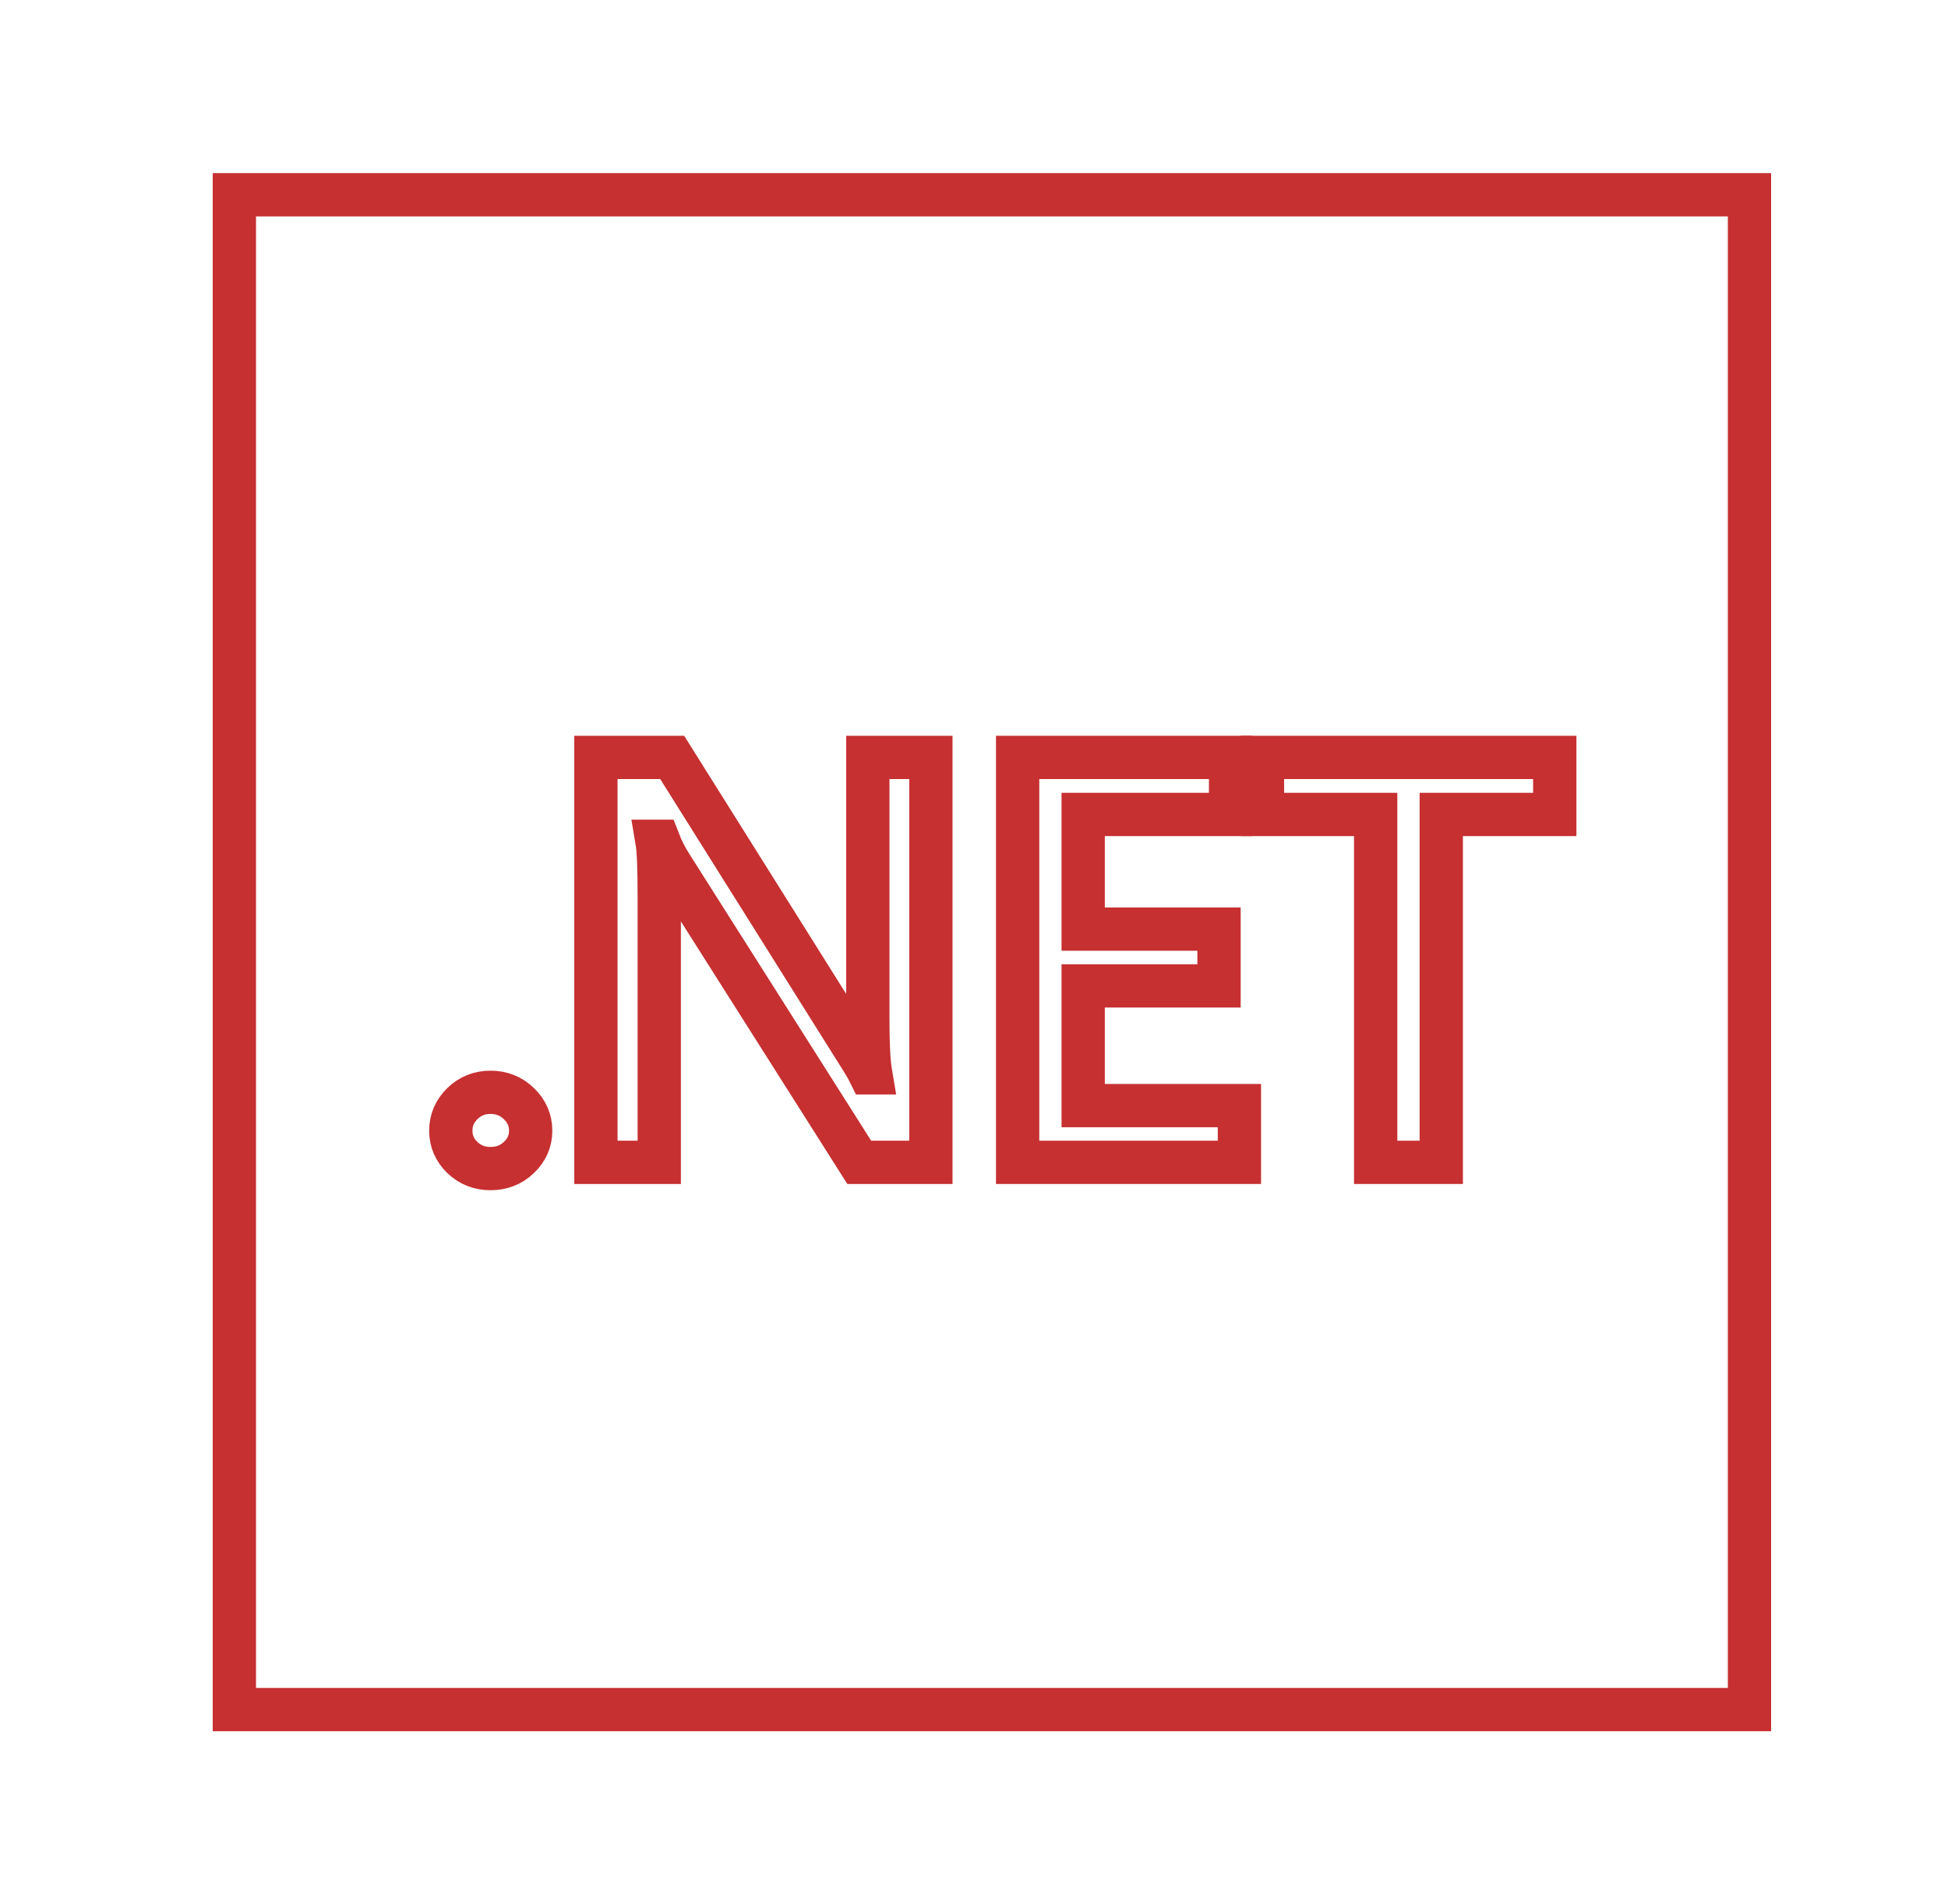 <svg width="45" height="44" viewBox="0 0 45 44" fill="none" xmlns="http://www.w3.org/2000/svg">
<g clip-path="url(#clip0_71387_47232)">
<path d="M11.33 27C11.076 27 10.86 26.915 10.681 26.745C10.503 26.572 10.414 26.365 10.414 26.126C10.414 25.882 10.503 25.673 10.681 25.499C10.86 25.325 11.076 25.238 11.33 25.238C11.589 25.238 11.808 25.325 11.986 25.499C12.168 25.673 12.259 25.882 12.259 26.126C12.259 26.365 12.168 26.572 11.986 26.745C11.808 26.915 11.589 27 11.33 27Z" stroke="#C63031"/>
<path d="M21.504 26.856H19.849L15.49 19.979C15.38 19.805 15.289 19.625 15.217 19.438H15.178C15.212 19.638 15.229 20.066 15.229 20.723V26.856H13.766V17.5H15.528L19.741 24.214C19.919 24.492 20.034 24.684 20.085 24.788H20.11C20.068 24.54 20.047 24.12 20.047 23.529V17.5H21.504V26.856Z" stroke="#C63031"/>
<path d="M28.631 26.856H23.508V17.5H28.427V18.818H25.022V21.467H28.16V22.779H25.022V25.545H28.631V26.856Z" stroke="#C63031"/>
<path d="M35.916 18.818H33.294V26.856H31.779V18.818H29.164V17.5H35.916V18.818Z" stroke="#C63031"/>
</g>
<rect x="5.414" y="4.5" width="35" height="35" stroke="#C63031"/>
<defs>
<clipPath id="clip0_71387_47232">
<rect x="4.914" y="4" width="36" height="36" fill="white"/>
</clipPath>
</defs>
</svg>
